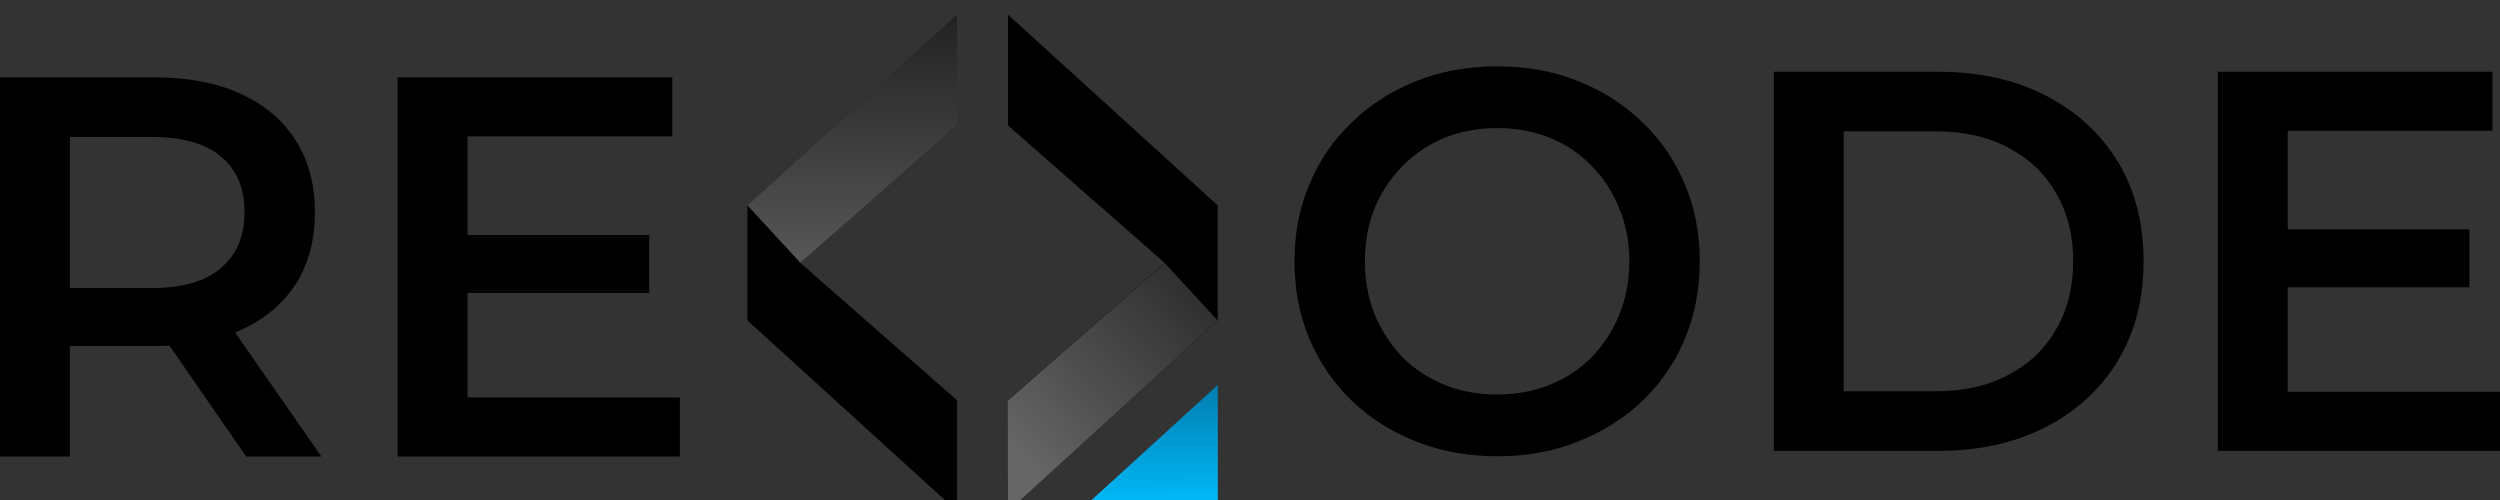 <svg width="150" height="30" viewBox="0 0 150 30" fill="none" xmlns="http://www.w3.org/2000/svg">
<rect x="0" y="0" width="150" height="30" fill="#333333" stroke="none"/>
<g clip-path="url(#clip0_2206_84)">
<path d="M0 27.39V4.643H9.287C11.287 4.643 12.996 4.968 14.415 5.618C15.855 6.268 16.962 7.2 17.736 8.413C18.51 9.626 18.897 11.067 18.897 12.735C18.897 14.403 18.51 15.843 17.736 17.057C16.962 18.248 15.855 19.169 14.415 19.819C12.996 20.447 11.287 20.761 9.287 20.761H2.322L4.192 18.844V27.39H0ZM14.769 27.39L9.061 19.136H13.544L19.284 27.39H14.769ZM4.192 19.299L2.322 17.284H9.094C10.943 17.284 12.329 16.883 13.254 16.082C14.2 15.28 14.672 14.165 14.672 12.735C14.672 11.283 14.2 10.168 13.254 9.388C12.329 8.608 10.943 8.218 9.094 8.218H2.322L4.192 6.138V19.299Z" fill="black"/>
<path d="M89.86 27.377C88.097 27.377 86.474 27.084 84.99 26.499C83.507 25.914 82.217 25.102 81.121 24.062C80.024 23 79.175 21.766 78.573 20.358C77.971 18.928 77.67 17.368 77.67 15.678C77.67 13.989 77.971 12.44 78.573 11.031C79.175 9.602 80.024 8.367 81.121 7.327C82.217 6.266 83.507 5.442 84.99 4.857C86.474 4.273 88.086 3.98 89.828 3.98C91.59 3.98 93.203 4.273 94.665 4.857C96.148 5.442 97.438 6.266 98.534 7.327C99.631 8.367 100.48 9.602 101.082 11.031C101.684 12.44 101.985 13.989 101.985 15.678C101.985 17.368 101.684 18.928 101.082 20.358C100.48 21.787 99.631 23.022 98.534 24.062C97.438 25.102 96.148 25.914 94.665 26.499C93.203 27.084 91.601 27.377 89.86 27.377ZM89.828 23.672C90.967 23.672 92.02 23.477 92.988 23.087C93.955 22.697 94.794 22.145 95.503 21.43C96.213 20.693 96.761 19.849 97.148 18.895C97.556 17.92 97.76 16.848 97.76 15.678C97.76 14.508 97.556 13.447 97.148 12.494C96.761 11.519 96.213 10.674 95.503 9.959C94.794 9.223 93.955 8.659 92.988 8.269C92.02 7.88 90.967 7.685 89.828 7.685C88.688 7.685 87.635 7.88 86.667 8.269C85.721 8.659 84.883 9.223 84.152 9.959C83.443 10.674 82.884 11.519 82.475 12.494C82.088 13.447 81.895 14.508 81.895 15.678C81.895 16.826 82.088 17.888 82.475 18.863C82.884 19.838 83.443 20.693 84.152 21.43C84.862 22.145 85.7 22.697 86.667 23.087C87.635 23.477 88.688 23.672 89.828 23.672Z" fill="black"/>
<path d="M106.428 27.052V4.305H116.296C118.747 4.305 120.897 4.782 122.745 5.735C124.594 6.688 126.035 8.009 127.067 9.699C128.099 11.389 128.614 13.382 128.614 15.678C128.614 17.953 128.099 19.946 127.067 21.657C126.035 23.347 124.594 24.669 122.745 25.622C120.897 26.575 118.747 27.052 116.296 27.052H106.428ZM110.62 23.477H116.103C117.801 23.477 119.263 23.152 120.488 22.502C121.735 21.852 122.692 20.942 123.358 19.773C124.046 18.603 124.39 17.238 124.39 15.678C124.39 14.097 124.046 12.732 123.358 11.584C122.692 10.414 121.735 9.504 120.488 8.854C119.263 8.204 117.801 7.88 116.103 7.88H110.62V23.477Z" fill="black"/>
<path d="M136.94 13.761H148.162V17.238H136.94V13.761ZM137.262 23.51H150V27.052H133.07V4.305H149.549V7.847H137.262V23.51Z" fill="black"/>
<path d="M57.426 30.668L44.845 19.226V12.323L57.426 0.881V7.529L45.91 17.628V13.921L57.426 24.02V30.668Z" fill="black"/>
<path d="M60.481 30.668V24.02L71.997 13.921V17.628L60.481 7.529V0.881L73.062 12.323V19.226L60.481 30.668Z" fill="black"/>
<path d="M27.727 14.1H38.949V17.576H27.727V14.1ZM28.05 23.848H40.788V27.39H23.858V4.644H40.336V8.185H28.05V23.848Z" fill="black"/>
<path d="M73.067 30.776L64.688 30.738L73.068 23.092L73.067 30.776Z" fill="url(#paint0_linear_2206_84)"/>
<path d="M57.426 0.885L57.426 7.523L48.021 15.769L44.847 12.323L57.426 0.885Z" fill="url(#paint1_linear_2206_84)"/>
<path d="M69.883 15.776L73.062 19.225L60.479 30.682L60.47 24.03L69.883 15.776Z" fill="black"/>
<path opacity="0.4" d="M69.882 15.779L73.06 19.229L60.478 30.686L60.468 24.034L69.882 15.779Z" fill="url(#paint2_linear_2206_84)"/>
</g>
<defs>
<linearGradient id="paint0_linear_2206_84" x1="75" y1="30.776" x2="74.908" y2="17.983" gradientUnits="userSpaceOnUse">
<stop stop-color="#00BFFF"/>
<stop offset="1" stop-color="#005179"/>
</linearGradient>
<linearGradient id="paint1_linear_2206_84" x1="54.944" y1="-0.034" x2="54.944" y2="30.701" gradientUnits="userSpaceOnUse">
<stop stop-color="white" stop-opacity="0.12"/>
<stop offset="1" stop-color="white" stop-opacity="0.55"/>
</linearGradient>
<linearGradient id="paint2_linear_2206_84" x1="61.807" y1="28.129" x2="72.128" y2="18.223" gradientUnits="userSpaceOnUse">
<stop stop-color="white"/>
<stop offset="1" stop-color="#797979"/>
</linearGradient>
<clipPath id="clip0_2206_84">
<rect width="150" height="30" fill="white"/>
</clipPath>
</defs>
</svg>
